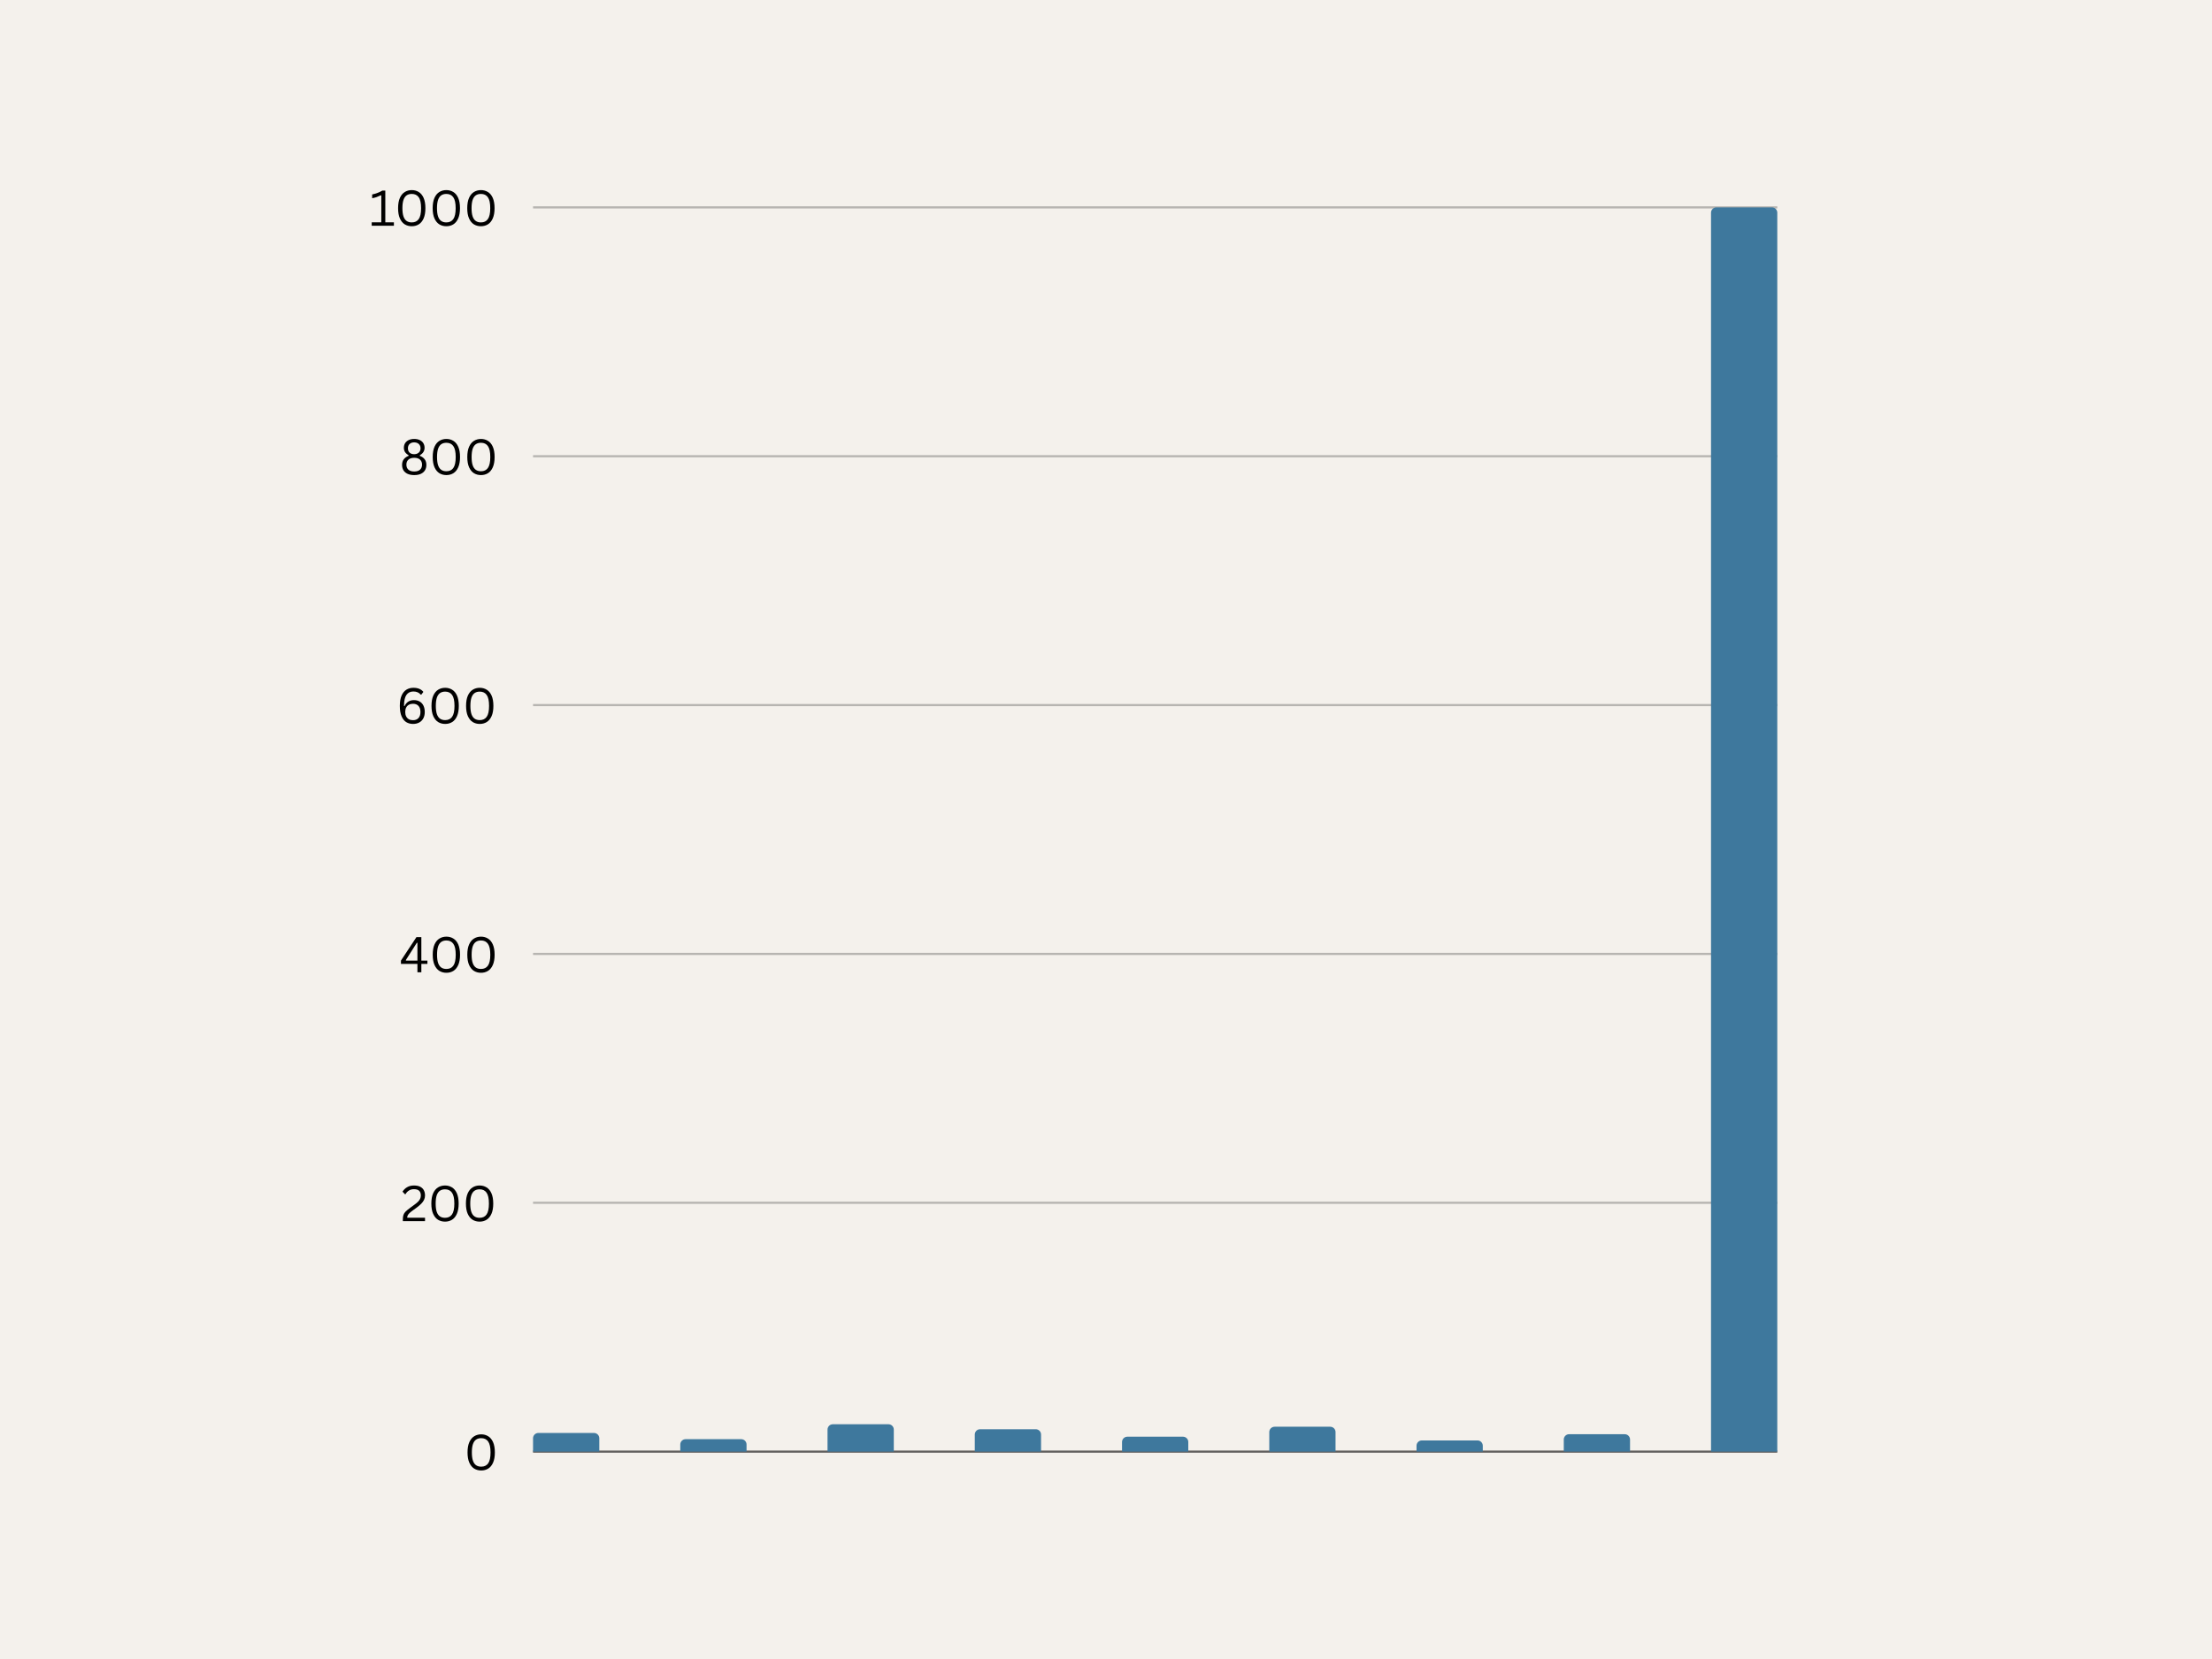 <svg xmlns="http://www.w3.org/2000/svg" xmlns:xlink="http://www.w3.org/1999/xlink" width="1024" zoomAndPan="magnify" viewBox="0 0 768 576" height="768" preserveAspectRatio="xMidYMid meet" version="1.0"><defs><g/><clipPath id="3ca7e58cf5"><path d="M 185.07 497.52 L 208.074 497.52 L 208.074 504 L 185.07 504 Z M 185.07 497.52 " clip-rule="nonzero"/></clipPath><clipPath id="2b7e7503ff"><path d="M 236.191 499.68 L 259.199 499.68 L 259.199 504 L 236.191 504 Z M 236.191 499.68 " clip-rule="nonzero"/></clipPath><clipPath id="64c6e725d5"><path d="M 287.316 494.496 L 310.324 494.496 L 310.324 504 L 287.316 504 Z M 287.316 494.496 " clip-rule="nonzero"/></clipPath><clipPath id="eb519d06f6"><path d="M 338.441 496.223 L 361.449 496.223 L 361.449 504 L 338.441 504 Z M 338.441 496.223 " clip-rule="nonzero"/></clipPath><clipPath id="0d6315986c"><path d="M 389.566 498.816 L 412.57 498.816 L 412.57 504 L 389.566 504 Z M 389.566 498.816 " clip-rule="nonzero"/></clipPath><clipPath id="680946bc02"><path d="M 440.691 495.359 L 463.695 495.359 L 463.695 504 L 440.691 504 Z M 440.691 495.359 " clip-rule="nonzero"/></clipPath><clipPath id="30634d4b50"><path d="M 491.816 500.113 L 514.82 500.113 L 514.82 504 L 491.816 504 Z M 491.816 500.113 " clip-rule="nonzero"/></clipPath><clipPath id="4b19e5c83d"><path d="M 542.938 497.953 L 565.945 497.953 L 565.945 504 L 542.938 504 Z M 542.938 497.953 " clip-rule="nonzero"/></clipPath><clipPath id="1d5f40d3c6"><path d="M 594.062 72 L 617.07 72 L 617.07 504 L 594.062 504 Z M 594.062 72 " clip-rule="nonzero"/></clipPath></defs><rect x="-76.8" width="921.6" fill="#ffffff" y="-57.6" height="691.2" fill-opacity="1"/><rect x="-76.8" width="921.6" fill="#f4f1ec" y="-57.6" height="691.2" fill-opacity="1"/><g fill="#000000" fill-opacity="1"><g transform="translate(161.078, 510.375)"><g><path d="M 6 0.172 C 5.102 0.172 4.297 -0.039 3.578 -0.469 C 2.867 -0.906 2.301 -1.594 1.875 -2.531 C 1.457 -3.469 1.25 -4.656 1.25 -6.094 C 1.25 -7.539 1.457 -8.734 1.875 -9.672 C 2.301 -10.609 2.867 -11.289 3.578 -11.719 C 4.297 -12.156 5.102 -12.375 6 -12.375 C 6.895 -12.375 7.695 -12.156 8.406 -11.719 C 9.125 -11.289 9.691 -10.609 10.109 -9.672 C 10.523 -8.734 10.734 -7.539 10.734 -6.094 C 10.734 -4.656 10.523 -3.469 10.109 -2.531 C 9.691 -1.594 9.125 -0.906 8.406 -0.469 C 7.695 -0.039 6.895 0.172 6 0.172 Z M 6 -1.156 C 7.062 -1.156 7.863 -1.535 8.406 -2.297 C 8.957 -3.066 9.234 -4.332 9.234 -6.094 C 9.234 -7.863 8.957 -9.129 8.406 -9.891 C 7.863 -10.66 7.062 -11.047 6 -11.047 C 5.301 -11.047 4.711 -10.883 4.234 -10.562 C 3.754 -10.238 3.383 -9.711 3.125 -8.984 C 2.875 -8.254 2.75 -7.289 2.75 -6.094 C 2.75 -4.906 2.875 -3.945 3.125 -3.219 C 3.383 -2.488 3.754 -1.961 4.234 -1.641 C 4.711 -1.316 5.301 -1.156 6 -1.156 Z M 6 -1.156 "/></g></g></g><g fill="#000000" fill-opacity="1"><g transform="translate(139.129, 423.975)"><g><path d="M 0.734 -0.562 C 0.734 -1.227 0.805 -1.766 0.953 -2.172 C 1.098 -2.586 1.348 -2.973 1.703 -3.328 C 2.066 -3.691 2.633 -4.156 3.406 -4.719 L 4.75 -5.703 C 5.25 -6.066 5.656 -6.398 5.969 -6.703 C 6.281 -7.004 6.523 -7.332 6.703 -7.688 C 6.891 -8.051 6.984 -8.457 6.984 -8.906 C 6.984 -9.625 6.789 -10.164 6.406 -10.531 C 6.02 -10.906 5.414 -11.094 4.594 -11.094 C 3.945 -11.094 3.375 -10.941 2.875 -10.641 C 2.375 -10.336 1.973 -9.91 1.672 -9.359 L 1.484 -9.328 L 0.625 -10.234 C 1.039 -10.898 1.582 -11.422 2.25 -11.797 C 2.914 -12.18 3.695 -12.375 4.594 -12.375 C 5.469 -12.375 6.191 -12.227 6.766 -11.938 C 7.336 -11.645 7.758 -11.238 8.031 -10.719 C 8.301 -10.195 8.438 -9.594 8.438 -8.906 C 8.438 -8.363 8.32 -7.852 8.094 -7.375 C 7.863 -6.906 7.539 -6.461 7.125 -6.047 C 6.707 -5.629 6.188 -5.188 5.562 -4.719 L 4.203 -3.734 C 3.691 -3.359 3.301 -3.039 3.031 -2.781 C 2.758 -2.52 2.562 -2.266 2.438 -2.016 C 2.312 -1.766 2.25 -1.488 2.25 -1.188 L 8.438 -1.188 L 8.438 0 L 0.734 0 Z M 0.734 -0.562 "/></g></g></g><g fill="#000000" fill-opacity="1"><g transform="translate(148.512, 423.975)"><g><path d="M 6 0.172 C 5.102 0.172 4.297 -0.039 3.578 -0.469 C 2.867 -0.906 2.301 -1.594 1.875 -2.531 C 1.457 -3.469 1.25 -4.656 1.25 -6.094 C 1.25 -7.539 1.457 -8.734 1.875 -9.672 C 2.301 -10.609 2.867 -11.289 3.578 -11.719 C 4.297 -12.156 5.102 -12.375 6 -12.375 C 6.895 -12.375 7.695 -12.156 8.406 -11.719 C 9.125 -11.289 9.691 -10.609 10.109 -9.672 C 10.523 -8.734 10.734 -7.539 10.734 -6.094 C 10.734 -4.656 10.523 -3.469 10.109 -2.531 C 9.691 -1.594 9.125 -0.906 8.406 -0.469 C 7.695 -0.039 6.895 0.172 6 0.172 Z M 6 -1.156 C 7.062 -1.156 7.863 -1.535 8.406 -2.297 C 8.957 -3.066 9.234 -4.332 9.234 -6.094 C 9.234 -7.863 8.957 -9.129 8.406 -9.891 C 7.863 -10.66 7.062 -11.047 6 -11.047 C 5.301 -11.047 4.711 -10.883 4.234 -10.562 C 3.754 -10.238 3.383 -9.711 3.125 -8.984 C 2.875 -8.254 2.75 -7.289 2.75 -6.094 C 2.75 -4.906 2.875 -3.945 3.125 -3.219 C 3.383 -2.488 3.754 -1.961 4.234 -1.641 C 4.711 -1.316 5.301 -1.156 6 -1.156 Z M 6 -1.156 "/></g></g></g><g fill="#000000" fill-opacity="1"><g transform="translate(160.518, 423.975)"><g><path d="M 6 0.172 C 5.102 0.172 4.297 -0.039 3.578 -0.469 C 2.867 -0.906 2.301 -1.594 1.875 -2.531 C 1.457 -3.469 1.25 -4.656 1.25 -6.094 C 1.25 -7.539 1.457 -8.734 1.875 -9.672 C 2.301 -10.609 2.867 -11.289 3.578 -11.719 C 4.297 -12.156 5.102 -12.375 6 -12.375 C 6.895 -12.375 7.695 -12.156 8.406 -11.719 C 9.125 -11.289 9.691 -10.609 10.109 -9.672 C 10.523 -8.734 10.734 -7.539 10.734 -6.094 C 10.734 -4.656 10.523 -3.469 10.109 -2.531 C 9.691 -1.594 9.125 -0.906 8.406 -0.469 C 7.695 -0.039 6.895 0.172 6 0.172 Z M 6 -1.156 C 7.062 -1.156 7.863 -1.535 8.406 -2.297 C 8.957 -3.066 9.234 -4.332 9.234 -6.094 C 9.234 -7.863 8.957 -9.129 8.406 -9.891 C 7.863 -10.66 7.062 -11.047 6 -11.047 C 5.301 -11.047 4.711 -10.883 4.234 -10.562 C 3.754 -10.238 3.383 -9.711 3.125 -8.984 C 2.875 -8.254 2.75 -7.289 2.75 -6.094 C 2.75 -4.906 2.875 -3.945 3.125 -3.219 C 3.383 -2.488 3.754 -1.961 4.234 -1.641 C 4.711 -1.316 5.301 -1.156 6 -1.156 Z M 6 -1.156 "/></g></g></g><g fill="#000000" fill-opacity="1"><g transform="translate(138.648, 337.575)"><g><path d="M 7.641 0 L 6.281 0 L 6.281 -2.906 L 0.562 -2.906 L 0.562 -4.062 L 5.938 -12.203 L 7.641 -12.203 L 7.641 -4.062 L 9.75 -4.062 L 9.75 -2.906 L 7.641 -2.906 Z M 2.25 -4.234 L 2.328 -4.062 L 6.281 -4.062 L 6.281 -10.219 L 6.078 -10.25 Z M 2.25 -4.234 "/></g></g></g><g fill="#000000" fill-opacity="1"><g transform="translate(148.992, 337.575)"><g><path d="M 6 0.172 C 5.102 0.172 4.297 -0.039 3.578 -0.469 C 2.867 -0.906 2.301 -1.594 1.875 -2.531 C 1.457 -3.469 1.25 -4.656 1.25 -6.094 C 1.25 -7.539 1.457 -8.734 1.875 -9.672 C 2.301 -10.609 2.867 -11.289 3.578 -11.719 C 4.297 -12.156 5.102 -12.375 6 -12.375 C 6.895 -12.375 7.695 -12.156 8.406 -11.719 C 9.125 -11.289 9.691 -10.609 10.109 -9.672 C 10.523 -8.734 10.734 -7.539 10.734 -6.094 C 10.734 -4.656 10.523 -3.469 10.109 -2.531 C 9.691 -1.594 9.125 -0.906 8.406 -0.469 C 7.695 -0.039 6.895 0.172 6 0.172 Z M 6 -1.156 C 7.062 -1.156 7.863 -1.535 8.406 -2.297 C 8.957 -3.066 9.234 -4.332 9.234 -6.094 C 9.234 -7.863 8.957 -9.129 8.406 -9.891 C 7.863 -10.66 7.062 -11.047 6 -11.047 C 5.301 -11.047 4.711 -10.883 4.234 -10.562 C 3.754 -10.238 3.383 -9.711 3.125 -8.984 C 2.875 -8.254 2.75 -7.289 2.75 -6.094 C 2.75 -4.906 2.875 -3.945 3.125 -3.219 C 3.383 -2.488 3.754 -1.961 4.234 -1.641 C 4.711 -1.316 5.301 -1.156 6 -1.156 Z M 6 -1.156 "/></g></g></g><g fill="#000000" fill-opacity="1"><g transform="translate(160.997, 337.575)"><g><path d="M 6 0.172 C 5.102 0.172 4.297 -0.039 3.578 -0.469 C 2.867 -0.906 2.301 -1.594 1.875 -2.531 C 1.457 -3.469 1.25 -4.656 1.25 -6.094 C 1.25 -7.539 1.457 -8.734 1.875 -9.672 C 2.301 -10.609 2.867 -11.289 3.578 -11.719 C 4.297 -12.156 5.102 -12.375 6 -12.375 C 6.895 -12.375 7.695 -12.156 8.406 -11.719 C 9.125 -11.289 9.691 -10.609 10.109 -9.672 C 10.523 -8.734 10.734 -7.539 10.734 -6.094 C 10.734 -4.656 10.523 -3.469 10.109 -2.531 C 9.691 -1.594 9.125 -0.906 8.406 -0.469 C 7.695 -0.039 6.895 0.172 6 0.172 Z M 6 -1.156 C 7.062 -1.156 7.863 -1.535 8.406 -2.297 C 8.957 -3.066 9.234 -4.332 9.234 -6.094 C 9.234 -7.863 8.957 -9.129 8.406 -9.891 C 7.863 -10.66 7.062 -11.047 6 -11.047 C 5.301 -11.047 4.711 -10.883 4.234 -10.562 C 3.754 -10.238 3.383 -9.711 3.125 -8.984 C 2.875 -8.254 2.75 -7.289 2.75 -6.094 C 2.75 -4.906 2.875 -3.945 3.125 -3.219 C 3.383 -2.488 3.754 -1.961 4.234 -1.641 C 4.711 -1.316 5.301 -1.156 6 -1.156 Z M 6 -1.156 "/></g></g></g><g fill="#000000" fill-opacity="1"><g transform="translate(137.57, 251.175)"><g><path d="M 5.828 0.172 C 4.961 0.172 4.188 -0.031 3.5 -0.438 C 2.82 -0.852 2.273 -1.531 1.859 -2.469 C 1.453 -3.406 1.25 -4.613 1.25 -6.094 C 1.25 -7.539 1.453 -8.734 1.859 -9.672 C 2.273 -10.609 2.832 -11.289 3.531 -11.719 C 4.238 -12.156 5.047 -12.375 5.953 -12.375 C 7.523 -12.375 8.68 -11.898 9.422 -10.953 L 8.719 -10 L 8.5 -10 C 7.906 -10.727 7.055 -11.094 5.953 -11.094 C 4.898 -11.094 4.094 -10.691 3.531 -9.891 C 2.977 -9.098 2.703 -7.82 2.703 -6.062 L 2.875 -6.016 C 3.207 -6.703 3.641 -7.219 4.172 -7.562 C 4.711 -7.914 5.375 -8.094 6.156 -8.094 C 6.926 -8.094 7.594 -7.926 8.156 -7.594 C 8.719 -7.27 9.148 -6.797 9.453 -6.172 C 9.754 -5.547 9.906 -4.812 9.906 -3.969 C 9.906 -3.125 9.738 -2.391 9.406 -1.766 C 9.07 -1.141 8.598 -0.66 7.984 -0.328 C 7.367 0.004 6.648 0.172 5.828 0.172 Z M 5.828 -1.125 C 6.629 -1.125 7.258 -1.367 7.719 -1.859 C 8.176 -2.348 8.406 -3.051 8.406 -3.969 C 8.406 -4.895 8.176 -5.602 7.719 -6.094 C 7.258 -6.582 6.629 -6.828 5.828 -6.828 C 5.273 -6.828 4.797 -6.711 4.391 -6.484 C 3.984 -6.266 3.672 -5.941 3.453 -5.516 C 3.234 -5.086 3.125 -4.57 3.125 -3.969 C 3.125 -3.375 3.234 -2.863 3.453 -2.438 C 3.672 -2.008 3.984 -1.68 4.391 -1.453 C 4.797 -1.234 5.273 -1.125 5.828 -1.125 Z M 5.828 -1.125 "/></g></g></g><g fill="#000000" fill-opacity="1"><g transform="translate(148.565, 251.175)"><g><path d="M 6 0.172 C 5.102 0.172 4.297 -0.039 3.578 -0.469 C 2.867 -0.906 2.301 -1.594 1.875 -2.531 C 1.457 -3.469 1.25 -4.656 1.25 -6.094 C 1.25 -7.539 1.457 -8.734 1.875 -9.672 C 2.301 -10.609 2.867 -11.289 3.578 -11.719 C 4.297 -12.156 5.102 -12.375 6 -12.375 C 6.895 -12.375 7.695 -12.156 8.406 -11.719 C 9.125 -11.289 9.691 -10.609 10.109 -9.672 C 10.523 -8.734 10.734 -7.539 10.734 -6.094 C 10.734 -4.656 10.523 -3.469 10.109 -2.531 C 9.691 -1.594 9.125 -0.906 8.406 -0.469 C 7.695 -0.039 6.895 0.172 6 0.172 Z M 6 -1.156 C 7.062 -1.156 7.863 -1.535 8.406 -2.297 C 8.957 -3.066 9.234 -4.332 9.234 -6.094 C 9.234 -7.863 8.957 -9.129 8.406 -9.891 C 7.863 -10.66 7.062 -11.047 6 -11.047 C 5.301 -11.047 4.711 -10.883 4.234 -10.562 C 3.754 -10.238 3.383 -9.711 3.125 -8.984 C 2.875 -8.254 2.75 -7.289 2.75 -6.094 C 2.75 -4.906 2.875 -3.945 3.125 -3.219 C 3.383 -2.488 3.754 -1.961 4.234 -1.641 C 4.711 -1.316 5.301 -1.156 6 -1.156 Z M 6 -1.156 "/></g></g></g><g fill="#000000" fill-opacity="1"><g transform="translate(160.57, 251.175)"><g><path d="M 6 0.172 C 5.102 0.172 4.297 -0.039 3.578 -0.469 C 2.867 -0.906 2.301 -1.594 1.875 -2.531 C 1.457 -3.469 1.25 -4.656 1.25 -6.094 C 1.25 -7.539 1.457 -8.734 1.875 -9.672 C 2.301 -10.609 2.867 -11.289 3.578 -11.719 C 4.297 -12.156 5.102 -12.375 6 -12.375 C 6.895 -12.375 7.695 -12.156 8.406 -11.719 C 9.125 -11.289 9.691 -10.609 10.109 -9.672 C 10.523 -8.734 10.734 -7.539 10.734 -6.094 C 10.734 -4.656 10.523 -3.469 10.109 -2.531 C 9.691 -1.594 9.125 -0.906 8.406 -0.469 C 7.695 -0.039 6.895 0.172 6 0.172 Z M 6 -1.156 C 7.062 -1.156 7.863 -1.535 8.406 -2.297 C 8.957 -3.066 9.234 -4.332 9.234 -6.094 C 9.234 -7.863 8.957 -9.129 8.406 -9.891 C 7.863 -10.66 7.062 -11.047 6 -11.047 C 5.301 -11.047 4.711 -10.883 4.234 -10.562 C 3.754 -10.238 3.383 -9.711 3.125 -8.984 C 2.875 -8.254 2.75 -7.289 2.75 -6.094 C 2.75 -4.906 2.875 -3.945 3.125 -3.219 C 3.383 -2.488 3.754 -1.961 4.234 -1.641 C 4.711 -1.316 5.301 -1.156 6 -1.156 Z M 6 -1.156 "/></g></g></g><g fill="#000000" fill-opacity="1"><g transform="translate(138.66, 164.775)"><g><path d="M 5.156 0.172 C 4.27 0.172 3.508 0.031 2.875 -0.25 C 2.238 -0.539 1.754 -0.953 1.422 -1.484 C 1.098 -2.016 0.938 -2.641 0.938 -3.359 C 0.938 -4.141 1.129 -4.785 1.516 -5.297 C 1.898 -5.816 2.469 -6.223 3.219 -6.516 L 3.219 -6.688 C 2.688 -7.008 2.273 -7.379 1.984 -7.797 C 1.703 -8.223 1.562 -8.723 1.562 -9.297 C 1.562 -9.91 1.707 -10.453 2 -10.922 C 2.301 -11.391 2.723 -11.75 3.266 -12 C 3.805 -12.25 4.438 -12.375 5.156 -12.375 C 5.875 -12.375 6.504 -12.25 7.047 -12 C 7.598 -11.75 8.02 -11.391 8.312 -10.922 C 8.602 -10.453 8.75 -9.91 8.75 -9.297 C 8.75 -8.723 8.602 -8.223 8.312 -7.797 C 8.031 -7.379 7.625 -7.008 7.094 -6.688 L 7.094 -6.516 C 7.852 -6.223 8.422 -5.816 8.797 -5.297 C 9.18 -4.785 9.375 -4.141 9.375 -3.359 C 9.375 -2.629 9.207 -2 8.875 -1.469 C 8.551 -0.945 8.07 -0.539 7.438 -0.25 C 6.812 0.031 6.051 0.172 5.156 0.172 Z M 5.156 -7.078 C 5.594 -7.078 5.973 -7.16 6.297 -7.328 C 6.629 -7.492 6.891 -7.727 7.078 -8.031 C 7.266 -8.344 7.359 -8.707 7.359 -9.125 C 7.359 -9.539 7.266 -9.906 7.078 -10.219 C 6.891 -10.531 6.629 -10.77 6.297 -10.938 C 5.961 -11.102 5.582 -11.188 5.156 -11.188 C 4.477 -11.188 3.941 -11 3.547 -10.625 C 3.16 -10.258 2.969 -9.758 2.969 -9.125 C 2.969 -8.488 3.16 -7.988 3.547 -7.625 C 3.941 -7.258 4.477 -7.078 5.156 -7.078 Z M 5.156 -1.078 C 6.039 -1.078 6.711 -1.285 7.172 -1.703 C 7.641 -2.129 7.875 -2.711 7.875 -3.453 C 7.875 -4.191 7.641 -4.77 7.172 -5.188 C 6.711 -5.613 6.039 -5.828 5.156 -5.828 C 4.281 -5.828 3.609 -5.613 3.141 -5.188 C 2.672 -4.77 2.438 -4.191 2.438 -3.453 C 2.438 -2.711 2.672 -2.129 3.141 -1.703 C 3.609 -1.285 4.281 -1.078 5.156 -1.078 Z M 5.156 -1.078 "/></g></g></g><g fill="#000000" fill-opacity="1"><g transform="translate(148.987, 164.775)"><g><path d="M 6 0.172 C 5.102 0.172 4.297 -0.039 3.578 -0.469 C 2.867 -0.906 2.301 -1.594 1.875 -2.531 C 1.457 -3.469 1.25 -4.656 1.25 -6.094 C 1.25 -7.539 1.457 -8.734 1.875 -9.672 C 2.301 -10.609 2.867 -11.289 3.578 -11.719 C 4.297 -12.156 5.102 -12.375 6 -12.375 C 6.895 -12.375 7.695 -12.156 8.406 -11.719 C 9.125 -11.289 9.691 -10.609 10.109 -9.672 C 10.523 -8.734 10.734 -7.539 10.734 -6.094 C 10.734 -4.656 10.523 -3.469 10.109 -2.531 C 9.691 -1.594 9.125 -0.906 8.406 -0.469 C 7.695 -0.039 6.895 0.172 6 0.172 Z M 6 -1.156 C 7.062 -1.156 7.863 -1.535 8.406 -2.297 C 8.957 -3.066 9.234 -4.332 9.234 -6.094 C 9.234 -7.863 8.957 -9.129 8.406 -9.891 C 7.863 -10.66 7.062 -11.047 6 -11.047 C 5.301 -11.047 4.711 -10.883 4.234 -10.562 C 3.754 -10.238 3.383 -9.711 3.125 -8.984 C 2.875 -8.254 2.75 -7.289 2.75 -6.094 C 2.75 -4.906 2.875 -3.945 3.125 -3.219 C 3.383 -2.488 3.754 -1.961 4.234 -1.641 C 4.711 -1.316 5.301 -1.156 6 -1.156 Z M 6 -1.156 "/></g></g></g><g fill="#000000" fill-opacity="1"><g transform="translate(160.992, 164.775)"><g><path d="M 6 0.172 C 5.102 0.172 4.297 -0.039 3.578 -0.469 C 2.867 -0.906 2.301 -1.594 1.875 -2.531 C 1.457 -3.469 1.25 -4.656 1.25 -6.094 C 1.25 -7.539 1.457 -8.734 1.875 -9.672 C 2.301 -10.609 2.867 -11.289 3.578 -11.719 C 4.297 -12.156 5.102 -12.375 6 -12.375 C 6.895 -12.375 7.695 -12.156 8.406 -11.719 C 9.125 -11.289 9.691 -10.609 10.109 -9.672 C 10.523 -8.734 10.734 -7.539 10.734 -6.094 C 10.734 -4.656 10.523 -3.469 10.109 -2.531 C 9.691 -1.594 9.125 -0.906 8.406 -0.469 C 7.695 -0.039 6.895 0.172 6 0.172 Z M 6 -1.156 C 7.062 -1.156 7.863 -1.535 8.406 -2.297 C 8.957 -3.066 9.234 -4.332 9.234 -6.094 C 9.234 -7.863 8.957 -9.129 8.406 -9.891 C 7.863 -10.66 7.062 -11.047 6 -11.047 C 5.301 -11.047 4.711 -10.883 4.234 -10.562 C 3.754 -10.238 3.383 -9.711 3.125 -8.984 C 2.875 -8.254 2.75 -7.289 2.75 -6.094 C 2.75 -4.906 2.875 -3.945 3.125 -3.219 C 3.383 -2.488 3.754 -1.961 4.234 -1.641 C 4.711 -1.316 5.301 -1.156 6 -1.156 Z M 6 -1.156 "/></g></g></g><g fill="#000000" fill-opacity="1"><g transform="translate(128.183, 78.375)"><g><path d="M 0.875 0 L 0.875 -1.188 L 4.203 -1.188 L 4.203 -10.516 L 4 -10.562 C 3.469 -10.301 3 -10.098 2.594 -9.953 C 2.188 -9.805 1.664 -9.672 1.031 -9.547 L 1.031 -10.859 C 1.656 -10.992 2.273 -11.176 2.891 -11.406 C 3.504 -11.633 4.062 -11.898 4.562 -12.203 L 5.594 -12.203 L 5.594 -1.188 L 8.578 -1.188 L 8.578 0 Z M 0.875 0 "/></g></g></g><g fill="#000000" fill-opacity="1"><g transform="translate(136.966, 78.375)"><g><path d="M 6 0.172 C 5.102 0.172 4.297 -0.039 3.578 -0.469 C 2.867 -0.906 2.301 -1.594 1.875 -2.531 C 1.457 -3.469 1.25 -4.656 1.25 -6.094 C 1.25 -7.539 1.457 -8.734 1.875 -9.672 C 2.301 -10.609 2.867 -11.289 3.578 -11.719 C 4.297 -12.156 5.102 -12.375 6 -12.375 C 6.895 -12.375 7.695 -12.156 8.406 -11.719 C 9.125 -11.289 9.691 -10.609 10.109 -9.672 C 10.523 -8.734 10.734 -7.539 10.734 -6.094 C 10.734 -4.656 10.523 -3.469 10.109 -2.531 C 9.691 -1.594 9.125 -0.906 8.406 -0.469 C 7.695 -0.039 6.895 0.172 6 0.172 Z M 6 -1.156 C 7.062 -1.156 7.863 -1.535 8.406 -2.297 C 8.957 -3.066 9.234 -4.332 9.234 -6.094 C 9.234 -7.863 8.957 -9.129 8.406 -9.891 C 7.863 -10.66 7.062 -11.047 6 -11.047 C 5.301 -11.047 4.711 -10.883 4.234 -10.562 C 3.754 -10.238 3.383 -9.711 3.125 -8.984 C 2.875 -8.254 2.75 -7.289 2.75 -6.094 C 2.75 -4.906 2.875 -3.945 3.125 -3.219 C 3.383 -2.488 3.754 -1.961 4.234 -1.641 C 4.711 -1.316 5.301 -1.156 6 -1.156 Z M 6 -1.156 "/></g></g></g><g fill="#000000" fill-opacity="1"><g transform="translate(148.971, 78.375)"><g><path d="M 6 0.172 C 5.102 0.172 4.297 -0.039 3.578 -0.469 C 2.867 -0.906 2.301 -1.594 1.875 -2.531 C 1.457 -3.469 1.25 -4.656 1.25 -6.094 C 1.25 -7.539 1.457 -8.734 1.875 -9.672 C 2.301 -10.609 2.867 -11.289 3.578 -11.719 C 4.297 -12.156 5.102 -12.375 6 -12.375 C 6.895 -12.375 7.695 -12.156 8.406 -11.719 C 9.125 -11.289 9.691 -10.609 10.109 -9.672 C 10.523 -8.734 10.734 -7.539 10.734 -6.094 C 10.734 -4.656 10.523 -3.469 10.109 -2.531 C 9.691 -1.594 9.125 -0.906 8.406 -0.469 C 7.695 -0.039 6.895 0.172 6 0.172 Z M 6 -1.156 C 7.062 -1.156 7.863 -1.535 8.406 -2.297 C 8.957 -3.066 9.234 -4.332 9.234 -6.094 C 9.234 -7.863 8.957 -9.129 8.406 -9.891 C 7.863 -10.66 7.062 -11.047 6 -11.047 C 5.301 -11.047 4.711 -10.883 4.234 -10.562 C 3.754 -10.238 3.383 -9.711 3.125 -8.984 C 2.875 -8.254 2.75 -7.289 2.75 -6.094 C 2.75 -4.906 2.875 -3.945 3.125 -3.219 C 3.383 -2.488 3.754 -1.961 4.234 -1.641 C 4.711 -1.316 5.301 -1.156 6 -1.156 Z M 6 -1.156 "/></g></g></g><g fill="#000000" fill-opacity="1"><g transform="translate(160.976, 78.375)"><g><path d="M 6 0.172 C 5.102 0.172 4.297 -0.039 3.578 -0.469 C 2.867 -0.906 2.301 -1.594 1.875 -2.531 C 1.457 -3.469 1.25 -4.656 1.25 -6.094 C 1.25 -7.539 1.457 -8.734 1.875 -9.672 C 2.301 -10.609 2.867 -11.289 3.578 -11.719 C 4.297 -12.156 5.102 -12.375 6 -12.375 C 6.895 -12.375 7.695 -12.156 8.406 -11.719 C 9.125 -11.289 9.691 -10.609 10.109 -9.672 C 10.523 -8.734 10.734 -7.539 10.734 -6.094 C 10.734 -4.656 10.523 -3.469 10.109 -2.531 C 9.691 -1.594 9.125 -0.906 8.406 -0.469 C 7.695 -0.039 6.895 0.172 6 0.172 Z M 6 -1.156 C 7.062 -1.156 7.863 -1.535 8.406 -2.297 C 8.957 -3.066 9.234 -4.332 9.234 -6.094 C 9.234 -7.863 8.957 -9.129 8.406 -9.891 C 7.863 -10.66 7.062 -11.047 6 -11.047 C 5.301 -11.047 4.711 -10.883 4.234 -10.562 C 3.754 -10.238 3.383 -9.711 3.125 -8.984 C 2.875 -8.254 2.75 -7.289 2.75 -6.094 C 2.75 -4.906 2.875 -3.945 3.125 -3.219 C 3.383 -2.488 3.754 -1.961 4.234 -1.641 C 4.711 -1.316 5.301 -1.156 6 -1.156 Z M 6 -1.156 "/></g></g></g><path stroke-linecap="butt" transform="matrix(0.75, 0, 0, 0.75, 185.069, 72)" fill="none" stroke-linejoin="miter" d="M 0.002 576 L 576.002 576 " stroke="#000000" stroke-width="1" stroke-opacity="0.6" stroke-miterlimit="4"/><path stroke-linecap="butt" transform="matrix(0.75, 0, 0, 0.75, 185.069, 72)" fill="none" stroke-linejoin="miter" d="M 0.002 460.802 L 576.002 460.802 " stroke="#000000" stroke-width="1" stroke-opacity="0.251" stroke-miterlimit="4"/><path stroke-linecap="butt" transform="matrix(0.75, 0, 0, 0.75, 185.069, 72)" fill="none" stroke-linejoin="miter" d="M 0.002 345.599 L 576.002 345.599 " stroke="#000000" stroke-width="1" stroke-opacity="0.251" stroke-miterlimit="4"/><path stroke-linecap="butt" transform="matrix(0.75, 0, 0, 0.75, 185.069, 72)" fill="none" stroke-linejoin="miter" d="M 0.002 230.401 L 576.002 230.401 " stroke="#000000" stroke-width="1" stroke-opacity="0.251" stroke-miterlimit="4"/><path stroke-linecap="butt" transform="matrix(0.75, 0, 0, 0.75, 185.069, 72)" fill="none" stroke-linejoin="miter" d="M 0.002 115.198 L 576.002 115.198 " stroke="#000000" stroke-width="1" stroke-opacity="0.251" stroke-miterlimit="4"/><path stroke-linecap="butt" transform="matrix(0.75, 0, 0, 0.75, 185.069, 72)" fill="none" stroke-linejoin="miter" d="M 0.002 -0 L 576.002 -0 " stroke="#000000" stroke-width="1" stroke-opacity="0.251" stroke-miterlimit="4"/><g clip-path="url(#3ca7e58cf5)"><path fill="#3e789d" d="M 186.91 497.52 L 206.234 497.52 C 206.477 497.52 206.715 497.566 206.938 497.66 C 207.164 497.754 207.363 497.887 207.535 498.059 C 207.707 498.23 207.84 498.43 207.934 498.656 C 208.027 498.883 208.074 499.117 208.074 499.359 L 208.074 504 C 208.074 504.242 208.027 504.48 207.934 504.703 C 207.84 504.93 207.707 505.129 207.535 505.301 C 207.363 505.473 207.164 505.605 206.938 505.699 C 206.715 505.793 206.477 505.84 206.234 505.84 L 186.91 505.84 C 186.664 505.84 186.43 505.793 186.207 505.699 C 185.98 505.605 185.781 505.473 185.609 505.301 C 185.434 505.129 185.301 504.93 185.211 504.703 C 185.117 504.48 185.07 504.242 185.07 504 L 185.07 499.359 C 185.07 499.117 185.117 498.883 185.211 498.656 C 185.301 498.43 185.434 498.23 185.609 498.059 C 185.781 497.887 185.98 497.754 186.207 497.66 C 186.43 497.566 186.664 497.52 186.91 497.52 Z M 186.91 497.52 " fill-opacity="1" fill-rule="nonzero"/></g><g clip-path="url(#2b7e7503ff)"><path fill="#3e789d" d="M 238.035 499.68 L 257.359 499.68 C 257.602 499.68 257.836 499.727 258.062 499.82 C 258.289 499.914 258.488 500.047 258.66 500.219 C 258.832 500.391 258.965 500.59 259.059 500.816 C 259.152 501.043 259.199 501.277 259.199 501.52 L 259.199 504 C 259.199 504.242 259.152 504.48 259.059 504.703 C 258.965 504.93 258.832 505.129 258.66 505.301 C 258.488 505.473 258.289 505.605 258.062 505.699 C 257.836 505.793 257.602 505.84 257.359 505.84 L 238.035 505.84 C 237.789 505.84 237.555 505.793 237.328 505.699 C 237.105 505.605 236.906 505.473 236.73 505.301 C 236.559 505.129 236.426 504.93 236.332 504.703 C 236.238 504.48 236.191 504.242 236.191 504 L 236.191 501.52 C 236.191 501.277 236.238 501.043 236.332 500.816 C 236.426 500.59 236.559 500.391 236.73 500.219 C 236.906 500.047 237.105 499.914 237.328 499.82 C 237.555 499.727 237.789 499.68 238.035 499.68 Z M 238.035 499.68 " fill-opacity="1" fill-rule="nonzero"/></g><g clip-path="url(#64c6e725d5)"><path fill="#3e789d" d="M 289.156 494.496 L 308.484 494.496 C 308.727 494.496 308.961 494.543 309.188 494.637 C 309.414 494.73 309.613 494.863 309.785 495.035 C 309.957 495.207 310.09 495.406 310.184 495.633 C 310.277 495.859 310.324 496.094 310.324 496.336 L 310.324 504 C 310.324 504.242 310.277 504.48 310.184 504.703 C 310.09 504.93 309.957 505.129 309.785 505.301 C 309.613 505.473 309.414 505.605 309.188 505.699 C 308.961 505.793 308.727 505.84 308.484 505.84 L 289.156 505.84 C 288.914 505.84 288.68 505.793 288.453 505.699 C 288.227 505.605 288.027 505.473 287.855 505.301 C 287.684 505.129 287.551 504.93 287.457 504.703 C 287.363 504.48 287.316 504.242 287.316 504 L 287.316 496.336 C 287.316 496.094 287.363 495.859 287.457 495.633 C 287.551 495.406 287.684 495.207 287.855 495.035 C 288.027 494.863 288.227 494.73 288.453 494.637 C 288.68 494.543 288.914 494.496 289.156 494.496 Z M 289.156 494.496 " fill-opacity="1" fill-rule="nonzero"/></g><g clip-path="url(#eb519d06f6)"><path fill="#3e789d" d="M 340.281 496.223 L 359.605 496.223 C 359.852 496.223 360.086 496.27 360.312 496.363 C 360.535 496.457 360.734 496.59 360.91 496.762 C 361.082 496.938 361.215 497.133 361.309 497.359 C 361.402 497.586 361.449 497.82 361.449 498.066 L 361.449 504 C 361.449 504.242 361.402 504.48 361.309 504.703 C 361.215 504.93 361.082 505.129 360.91 505.301 C 360.734 505.473 360.535 505.605 360.312 505.699 C 360.086 505.793 359.852 505.84 359.605 505.84 L 340.281 505.84 C 340.039 505.84 339.805 505.793 339.578 505.699 C 339.352 505.605 339.152 505.473 338.98 505.301 C 338.809 505.129 338.676 504.93 338.582 504.703 C 338.488 504.48 338.441 504.242 338.441 504 L 338.441 498.066 C 338.441 497.82 338.488 497.586 338.582 497.359 C 338.676 497.133 338.809 496.938 338.98 496.762 C 339.152 496.59 339.352 496.457 339.578 496.363 C 339.805 496.27 340.039 496.223 340.281 496.223 Z M 340.281 496.223 " fill-opacity="1" fill-rule="nonzero"/></g><g clip-path="url(#0d6315986c)"><path fill="#3e789d" d="M 391.406 498.816 L 410.73 498.816 C 410.977 498.816 411.211 498.863 411.438 498.957 C 411.66 499.051 411.859 499.184 412.031 499.355 C 412.207 499.527 412.34 499.727 412.434 499.953 C 412.523 500.176 412.57 500.414 412.57 500.656 L 412.57 504 C 412.57 504.242 412.523 504.48 412.434 504.703 C 412.34 504.93 412.207 505.129 412.031 505.301 C 411.859 505.473 411.66 505.605 411.438 505.699 C 411.211 505.793 410.977 505.84 410.73 505.84 L 391.406 505.84 C 391.164 505.84 390.926 505.793 390.703 505.699 C 390.477 505.605 390.277 505.473 390.105 505.301 C 389.934 505.129 389.801 504.93 389.707 504.703 C 389.613 504.48 389.566 504.242 389.566 504 L 389.566 500.656 C 389.566 500.414 389.613 500.176 389.707 499.953 C 389.801 499.727 389.934 499.527 390.105 499.355 C 390.277 499.184 390.477 499.051 390.703 498.957 C 390.926 498.863 391.164 498.816 391.406 498.816 Z M 391.406 498.816 " fill-opacity="1" fill-rule="nonzero"/></g><g clip-path="url(#680946bc02)"><path fill="#3e789d" d="M 442.531 495.359 L 461.855 495.359 C 462.102 495.359 462.336 495.406 462.559 495.5 C 462.785 495.594 462.984 495.727 463.156 495.898 C 463.328 496.07 463.461 496.27 463.555 496.496 C 463.648 496.723 463.695 496.957 463.695 497.199 L 463.695 504 C 463.695 504.242 463.648 504.48 463.555 504.703 C 463.461 504.93 463.328 505.129 463.156 505.301 C 462.984 505.473 462.785 505.605 462.559 505.699 C 462.336 505.793 462.102 505.84 461.855 505.84 L 442.531 505.84 C 442.285 505.84 442.051 505.793 441.828 505.699 C 441.602 505.605 441.402 505.473 441.23 505.301 C 441.059 505.129 440.922 504.93 440.832 504.703 C 440.738 504.48 440.691 504.242 440.691 504 L 440.691 497.199 C 440.691 496.957 440.738 496.723 440.832 496.496 C 440.922 496.27 441.059 496.07 441.23 495.898 C 441.402 495.727 441.602 495.594 441.828 495.5 C 442.051 495.406 442.285 495.359 442.531 495.359 Z M 442.531 495.359 " fill-opacity="1" fill-rule="nonzero"/></g><g clip-path="url(#30634d4b50)"><path fill="#3e789d" d="M 493.656 500.113 L 512.98 500.113 C 513.223 500.113 513.457 500.16 513.684 500.254 C 513.91 500.344 514.109 500.477 514.281 500.652 C 514.453 500.824 514.586 501.023 514.68 501.25 C 514.773 501.473 514.82 501.707 514.82 501.953 L 514.82 504 C 514.82 504.242 514.773 504.48 514.68 504.703 C 514.586 504.93 514.453 505.129 514.281 505.301 C 514.109 505.473 513.91 505.605 513.684 505.699 C 513.457 505.793 513.223 505.84 512.98 505.84 L 493.656 505.84 C 493.41 505.84 493.176 505.793 492.949 505.699 C 492.727 505.605 492.527 505.473 492.355 505.301 C 492.18 505.129 492.047 504.93 491.953 504.703 C 491.859 504.48 491.816 504.242 491.816 504 L 491.816 501.953 C 491.816 501.707 491.859 501.473 491.953 501.25 C 492.047 501.023 492.18 500.824 492.355 500.652 C 492.527 500.477 492.727 500.344 492.949 500.254 C 493.176 500.16 493.41 500.113 493.656 500.113 Z M 493.656 500.113 " fill-opacity="1" fill-rule="nonzero"/></g><g clip-path="url(#4b19e5c83d)"><path fill="#3e789d" d="M 544.777 497.953 L 564.105 497.953 C 564.348 497.953 564.582 498 564.809 498.094 C 565.035 498.184 565.234 498.32 565.406 498.492 C 565.578 498.664 565.711 498.863 565.805 499.09 C 565.898 499.312 565.945 499.547 565.945 499.793 L 565.945 504 C 565.945 504.242 565.898 504.48 565.805 504.703 C 565.711 504.93 565.578 505.129 565.406 505.301 C 565.234 505.473 565.035 505.605 564.809 505.699 C 564.582 505.793 564.348 505.84 564.105 505.84 L 544.777 505.84 C 544.535 505.84 544.301 505.793 544.074 505.699 C 543.848 505.605 543.648 505.473 543.477 505.301 C 543.305 505.129 543.172 504.93 543.078 504.703 C 542.984 504.48 542.938 504.242 542.938 504 L 542.938 499.793 C 542.938 499.547 542.984 499.312 543.078 499.09 C 543.172 498.863 543.305 498.664 543.477 498.492 C 543.648 498.32 543.848 498.184 544.074 498.094 C 544.301 498 544.535 497.953 544.777 497.953 Z M 544.777 497.953 " fill-opacity="1" fill-rule="nonzero"/></g><g clip-path="url(#1d5f40d3c6)"><path fill="#3e789d" d="M 595.902 72 L 615.227 72 C 615.473 72 615.707 72.047 615.934 72.141 C 616.156 72.234 616.355 72.367 616.531 72.539 C 616.703 72.711 616.836 72.91 616.93 73.137 C 617.023 73.363 617.07 73.598 617.07 73.84 L 617.07 504 C 617.07 504.242 617.023 504.48 616.93 504.703 C 616.836 504.93 616.703 505.129 616.531 505.301 C 616.355 505.473 616.156 505.605 615.934 505.699 C 615.707 505.793 615.473 505.84 615.227 505.84 L 595.902 505.84 C 595.66 505.84 595.426 505.793 595.199 505.699 C 594.973 505.605 594.773 505.473 594.602 505.301 C 594.43 505.129 594.297 504.93 594.203 504.703 C 594.109 504.48 594.062 504.242 594.062 504 L 594.062 73.84 C 594.062 73.598 594.109 73.363 594.203 73.137 C 594.297 72.91 594.43 72.711 594.602 72.539 C 594.773 72.367 594.973 72.234 595.199 72.141 C 595.426 72.047 595.66 72 595.902 72 Z M 595.902 72 " fill-opacity="1" fill-rule="nonzero"/></g></svg>